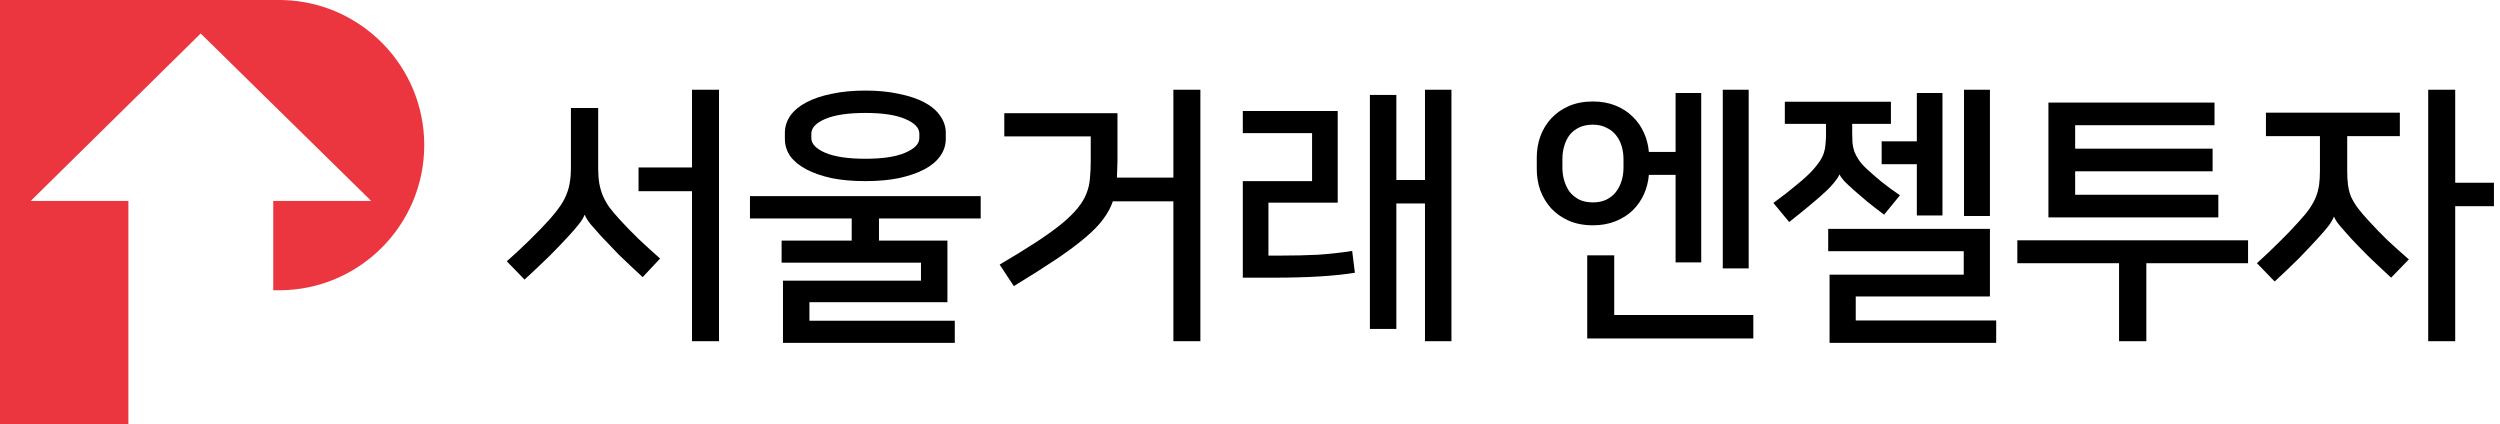 <svg width="165" height="28" viewBox="0 0 165 28" fill="none" xmlns="http://www.w3.org/2000/svg">
<path d="M45.672 22.52V12.62H42.144V11.054H45.672V5.924H47.454V22.52H45.672ZM38.58 14.186C38.496 14.39 38.37 14.594 38.202 14.798C38.046 15.002 37.824 15.26 37.536 15.572C37.164 15.98 36.738 16.424 36.258 16.904C35.778 17.372 35.232 17.888 34.62 18.452L33.45 17.246C34.542 16.274 35.49 15.344 36.294 14.456C36.57 14.144 36.798 13.856 36.978 13.592C37.158 13.328 37.296 13.07 37.392 12.818C37.5 12.554 37.572 12.29 37.608 12.026C37.656 11.75 37.68 11.45 37.68 11.126V7.13H39.48V11.126C39.48 11.486 39.504 11.81 39.552 12.098C39.6 12.374 39.678 12.644 39.786 12.908C39.894 13.16 40.038 13.418 40.218 13.682C40.41 13.934 40.644 14.21 40.92 14.51C41.304 14.93 41.706 15.344 42.126 15.752C42.546 16.148 43.026 16.586 43.566 17.066L42.414 18.29C41.79 17.714 41.262 17.216 40.83 16.796C40.41 16.364 40.026 15.962 39.678 15.59C39.426 15.314 39.198 15.056 38.994 14.816C38.802 14.576 38.67 14.366 38.598 14.186H38.58Z" fill="black"/>
<path d="M51.676 22.628V18.524H60.784V17.336H51.586V15.878H56.212V14.42H49.498V12.944H64.726V14.42H58.012V15.878H62.53V19.946H53.422V21.17H63.016V22.628H51.676ZM57.112 5.978C57.94 5.978 58.678 6.05 59.326 6.194C59.986 6.326 60.544 6.512 61 6.752C61.456 6.992 61.804 7.286 62.044 7.634C62.296 7.982 62.422 8.36 62.422 8.768V9.164C62.422 9.584 62.296 9.968 62.044 10.316C61.804 10.652 61.456 10.94 61 11.18C60.544 11.42 59.986 11.612 59.326 11.756C58.678 11.888 57.94 11.954 57.112 11.954C56.284 11.954 55.54 11.888 54.88 11.756C54.232 11.612 53.68 11.42 53.224 11.18C52.768 10.94 52.414 10.652 52.162 10.316C51.922 9.968 51.802 9.584 51.802 9.164V8.768C51.802 8.36 51.922 7.982 52.162 7.634C52.414 7.286 52.768 6.992 53.224 6.752C53.68 6.512 54.232 6.326 54.88 6.194C55.54 6.05 56.284 5.978 57.112 5.978ZM57.112 10.478C58.252 10.478 59.128 10.346 59.74 10.082C60.364 9.818 60.676 9.494 60.676 9.11V8.822C60.676 8.438 60.364 8.114 59.74 7.85C59.128 7.586 58.252 7.454 57.112 7.454C55.972 7.454 55.09 7.586 54.466 7.85C53.854 8.114 53.548 8.438 53.548 8.822V9.11C53.548 9.494 53.854 9.818 54.466 10.082C55.09 10.346 55.972 10.478 57.112 10.478Z" fill="black"/>
<path d="M77.443 22.52V13.286H73.447C73.315 13.682 73.105 14.072 72.817 14.456C72.541 14.84 72.145 15.248 71.629 15.68C71.125 16.112 70.489 16.586 69.721 17.102C68.953 17.618 68.017 18.212 66.913 18.884L65.977 17.462C66.937 16.898 67.747 16.4 68.407 15.968C69.079 15.524 69.637 15.122 70.081 14.762C70.525 14.39 70.873 14.048 71.125 13.736C71.389 13.412 71.581 13.094 71.701 12.782C71.833 12.458 71.911 12.122 71.935 11.774C71.971 11.426 71.989 11.036 71.989 10.604V9.002H66.283V7.472H73.753V10.622C73.753 10.826 73.747 11.018 73.735 11.198C73.735 11.378 73.729 11.552 73.717 11.72H77.443V5.924H79.225V22.52H77.443Z" fill="black"/>
<path d="M95.795 22.52H94.049V13.43H92.159V21.71H90.413V6.266H92.159V11.882H94.049V5.924H95.795V22.52ZM82.025 18.326V11.954H86.597V8.786H82.025V7.328H88.289V13.376H83.717V16.868H84.635C85.427 16.868 86.201 16.85 86.957 16.814C87.713 16.766 88.475 16.682 89.243 16.562L89.423 18.002C88.091 18.218 86.315 18.326 84.095 18.326H82.025Z" fill="black"/>
<path d="M105.135 6.698C105.687 6.698 106.185 6.788 106.629 6.968C107.073 7.148 107.451 7.394 107.763 7.706C108.075 8.006 108.321 8.36 108.501 8.768C108.681 9.164 108.789 9.584 108.825 10.028H110.589V6.14H112.281V17.318H110.589V11.54H108.825C108.789 11.984 108.681 12.41 108.501 12.818C108.321 13.214 108.075 13.568 107.763 13.88C107.451 14.18 107.073 14.42 106.629 14.6C106.185 14.78 105.687 14.87 105.135 14.87C104.535 14.87 104.001 14.768 103.533 14.564C103.077 14.36 102.693 14.09 102.381 13.754C102.069 13.406 101.829 13.01 101.661 12.566C101.505 12.122 101.427 11.66 101.427 11.18V10.388C101.427 9.908 101.505 9.446 101.661 9.002C101.829 8.546 102.069 8.15 102.381 7.814C102.693 7.478 103.077 7.208 103.533 7.004C104.001 6.8 104.535 6.698 105.135 6.698ZM106.539 20.792H115.719V22.34H104.757V16.85H106.539V20.792ZM113.703 5.924H115.413V17.714H113.703V5.924ZM105.135 13.358C105.471 13.358 105.765 13.298 106.017 13.178C106.281 13.046 106.491 12.878 106.647 12.674C106.815 12.458 106.941 12.212 107.025 11.936C107.109 11.66 107.151 11.372 107.151 11.072V10.496C107.151 10.196 107.109 9.908 107.025 9.632C106.941 9.356 106.815 9.116 106.647 8.912C106.491 8.708 106.281 8.546 106.017 8.426C105.765 8.294 105.471 8.228 105.135 8.228C104.787 8.228 104.487 8.288 104.235 8.408C103.983 8.528 103.773 8.69 103.605 8.894C103.449 9.098 103.329 9.338 103.245 9.614C103.161 9.89 103.119 10.184 103.119 10.496V11.072C103.119 11.372 103.161 11.66 103.245 11.936C103.329 12.212 103.449 12.458 103.605 12.674C103.773 12.878 103.983 13.046 104.235 13.178C104.487 13.298 104.787 13.358 105.135 13.358Z" fill="black"/>
<path d="M120.751 22.628V18.128H129.607V16.58H120.661V15.104H131.335V19.568H122.479V21.152H131.749V22.628H120.751ZM117.799 6.716H124.801V8.174H122.245V8.768C122.245 9.008 122.251 9.23 122.263 9.434C122.287 9.638 122.329 9.83 122.389 10.01C122.461 10.19 122.557 10.37 122.677 10.55C122.797 10.73 122.965 10.922 123.181 11.126C123.493 11.414 123.823 11.702 124.171 11.99C124.531 12.278 124.939 12.578 125.395 12.89L124.351 14.168C123.931 13.856 123.559 13.568 123.235 13.304C122.911 13.028 122.617 12.776 122.353 12.548C122.113 12.332 121.909 12.14 121.741 11.972C121.585 11.804 121.477 11.654 121.417 11.522H121.399C121.339 11.666 121.225 11.84 121.057 12.044C120.901 12.236 120.733 12.416 120.553 12.584C120.301 12.824 119.953 13.13 119.509 13.502C119.077 13.862 118.603 14.246 118.087 14.654L117.043 13.394C117.619 12.974 118.129 12.578 118.573 12.206C119.029 11.834 119.383 11.51 119.635 11.234C119.827 11.018 119.983 10.82 120.103 10.64C120.223 10.46 120.313 10.28 120.373 10.1C120.433 9.92 120.469 9.734 120.481 9.542C120.505 9.35 120.517 9.128 120.517 8.876V8.174H117.799V6.716ZM124.189 9.326H126.511V6.14H128.203V14.222H126.511V10.838H124.189V9.326ZM129.625 5.924H131.335V14.258H129.625V5.924Z" fill="black"/>
<path d="M146.41 14.348H135.196V6.77H146.158V8.264H136.96V9.812H146.032V11.306H136.96V12.854H146.41V14.348ZM139.858 22.52V17.372H133.144V15.86H148.372V17.372H141.658V22.52H139.858Z" fill="black"/>
<path d="M154.034 14.312C153.95 14.516 153.824 14.726 153.656 14.942C153.488 15.158 153.26 15.422 152.972 15.734C152.6 16.142 152.186 16.58 151.73 17.048C151.274 17.504 150.74 18.014 150.128 18.578L148.958 17.372C149.498 16.88 149.99 16.412 150.434 15.968C150.89 15.524 151.322 15.074 151.73 14.618C152.03 14.294 152.27 14 152.45 13.736C152.63 13.472 152.768 13.214 152.864 12.962C152.96 12.71 153.026 12.452 153.062 12.188C153.098 11.924 153.116 11.624 153.116 11.288V8.984H149.552V7.436H158.39V8.984H154.916V11.288C154.916 11.648 154.934 11.96 154.97 12.224C155.006 12.488 155.072 12.74 155.168 12.98C155.276 13.22 155.426 13.472 155.618 13.736C155.81 13.988 156.068 14.288 156.392 14.636C156.776 15.056 157.166 15.458 157.562 15.842C157.97 16.226 158.444 16.652 158.984 17.12L157.814 18.326C157.202 17.762 156.692 17.282 156.284 16.886C155.876 16.478 155.498 16.088 155.15 15.716C154.898 15.44 154.67 15.182 154.466 14.942C154.262 14.702 154.124 14.492 154.052 14.312H154.034ZM164.6 13.61H162.044V22.52H160.262V5.924H162.044V12.062H164.6V13.61Z" fill="black"/>
<path fill-rule="evenodd" clip-rule="evenodd" d="M18.421 0H0V28H8.474V13.263H2.026L13.245 2.211L24.5 13.263H18.034V19.158H18.421C23.708 19.158 28 14.866 28 9.579C28 4.387 23.86 0.154 18.703 0.004L18.421 0Z" fill="#EB3640"/>
</svg>
